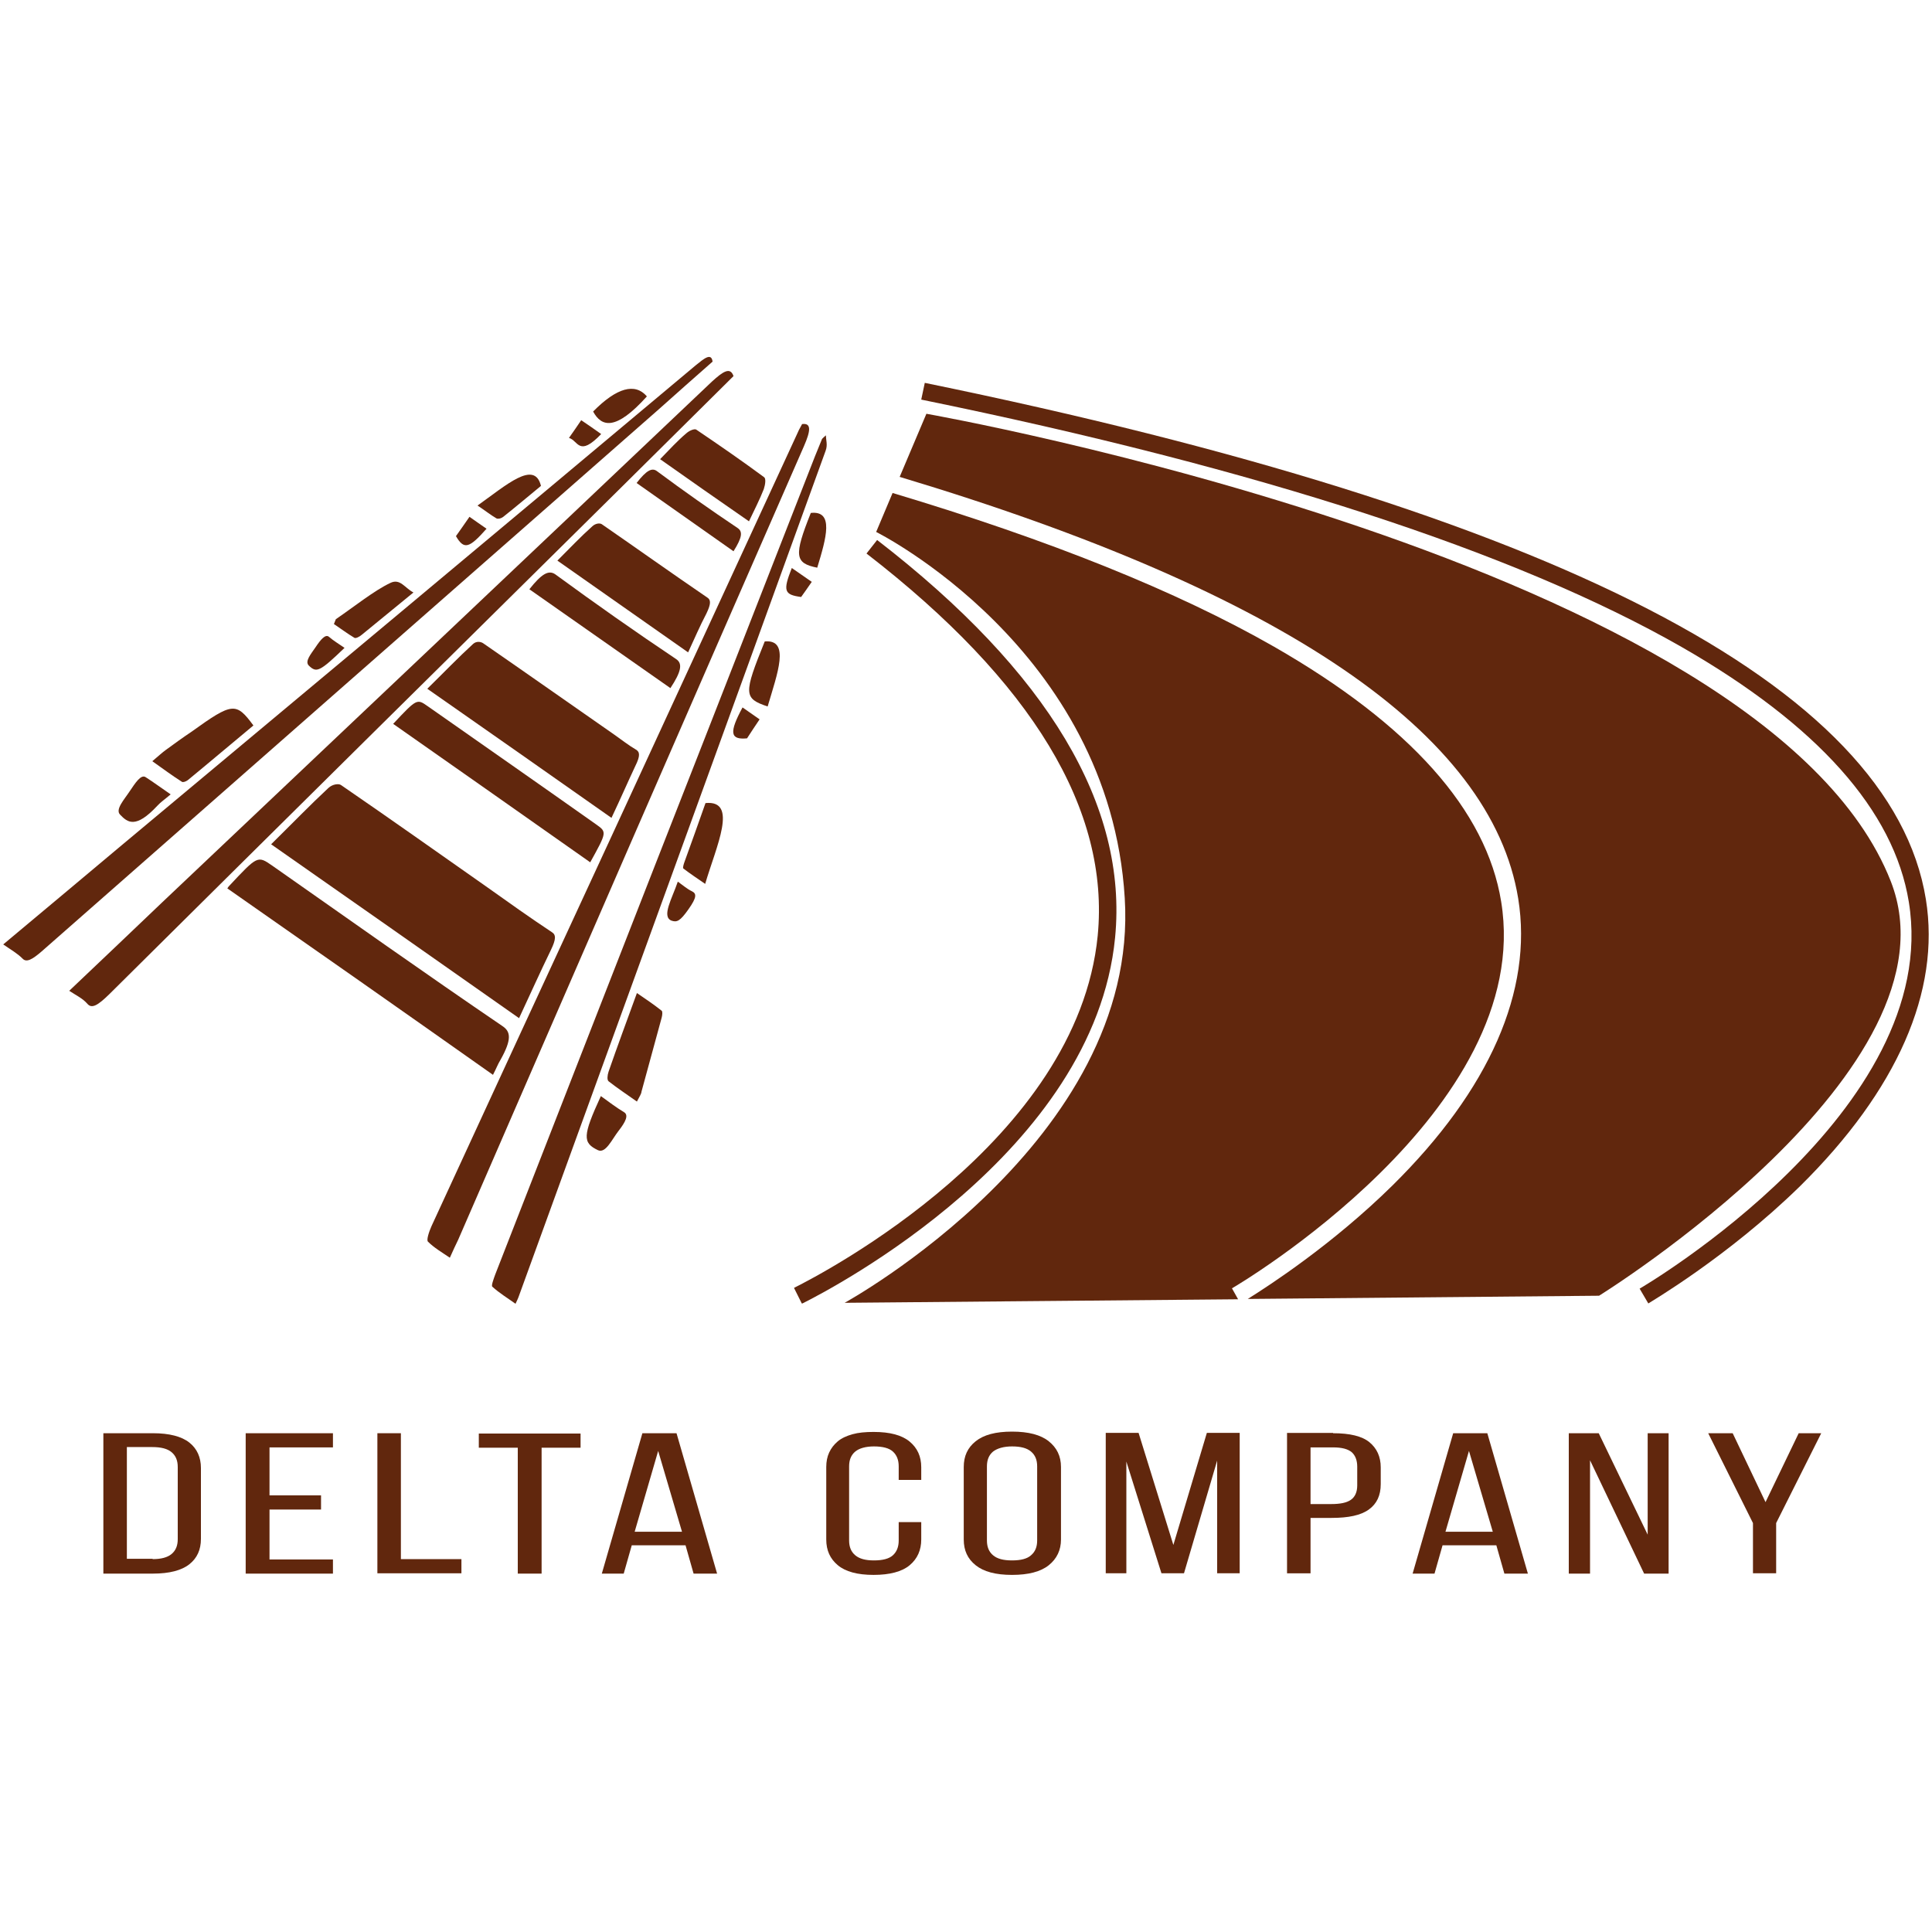 <?xml version="1.0" encoding="utf-8"?>
<!-- Generator: Adobe Illustrator 27.2.0, SVG Export Plug-In . SVG Version: 6.00 Build 0)  -->
<svg version="1.1" id="Layer_1" xmlns="http://www.w3.org/2000/svg" xmlns:xlink="http://www.w3.org/1999/xlink" x="0px" y="0px"
	 viewBox="0 0 600 600" style="enable-background:new 0 0 600 600;" xml:space="preserve">
<style type="text/css">
	.st0{fill:#61270D;}
</style>
<g>
	<g>
		<g>
			<g>
				<path class="st0" d="M84.2,262.2c6.4-6.3,12.1-12.2,17.8-17.5c1.3-1.2,3.2-1.4,3.9-0.9c15.3,10.5,30.4,21.2,45.5,31.8
					c6.6,4.7,13.2,9.4,20,13.9c1.3,0.8,1.3,2.2-0.3,5.5c-3.4,7-6.5,13.9-9.9,21.2C135.5,298.1,109.9,280.2,84.2,262.2z"/>
				<path class="st0" d="M227.8,116.8c-11.7,11.6-23.1,22.9-34.6,34.3C140.1,203.6,87,256.1,33.9,308.8c-3.5,3.4-5.4,4.6-6.8,2.9
					c-1.5-1.7-3.5-2.6-5.6-4c10-9.5,19.5-18.5,28.9-27.5c56.9-53.9,113.8-107.7,170.7-161.7C224.6,115.3,226.8,113.9,227.8,116.8z"
					/>
				<path class="st0" d="M139.7,390.6c-2.5-1.7-4.9-3.1-6.8-5c-0.5-0.5,0.3-3,1.1-4.8c18.7-40.6,37.4-81.1,56.2-121.7
					c19-41.3,38.1-82.5,57.1-123.8c0.5-1.2,1.1-2.4,1.8-3.6c3-0.4,2.6,2.2,0.6,6.8C213.7,220.7,178,302.8,142.3,385
					C141.5,386.7,140.7,388.3,139.7,390.6z"/>
				<path class="st0" d="M1,293.3c12.9-10.8,24.9-20.8,36.9-30.9c59.4-49.6,118.8-99.2,178.1-148.9c2.6-2.1,4.9-4.1,5.3-1.2
					c-5.6,4.9-11.2,9.9-16.7,14.8C140.7,183.2,76.8,239.3,12.9,295.5c-2.9,2.5-4.7,3.5-5.9,2.2C5.3,296,3.3,294.9,1,293.3z"/>
				<path class="st0" d="M256.5,135.2c0,1.6,0.6,2.9-0.1,4.8c-31.7,87.6-63.6,175.3-95.4,262.9c-0.1,0.3-0.3,0.7-0.9,2
					c-2.5-1.8-5-3.3-7.2-5.3c-0.4-0.3,0.4-2.4,0.9-3.8c21.9-56.1,43.8-112.3,65.8-168.4c11.2-28.6,22.3-57.1,33.5-85.7
					c0.7-1.8,1.5-3.6,2.2-5.4C255.7,135.9,256.1,135.5,256.5,135.2z"/>
				<path class="st0" d="M189.9,254c-19.2-13.5-38-26.7-57.2-40.1c5-4.9,9.6-9.7,14.2-13.9c1.1-1,2.5-0.7,3.2-0.2
					c13.6,9.4,27.1,18.9,40.6,28.3c2.3,1.6,4.4,3.3,6.8,4.7c1.2,0.7,1.4,1.9-0.2,5.1C194.9,243,192.7,248.1,189.9,254z"/>
				<path class="st0" d="M70.6,275.9c0.3-0.5,0.5-0.7,0.6-0.8c8.8-9.4,8.8-9.4,13.3-6.3c23.8,16.7,47.5,33.5,71.6,49.9
					c2.5,1.7,2.9,4.1-0.7,10.5c-0.8,1.3-1.3,2.7-2.3,4.6C125.5,314.3,98.1,295.1,70.6,275.9z"/>
				<path class="st0" d="M122.1,224.8c7.4-7.9,7.4-7.8,10.7-5.5c17.4,12.2,34.9,24.4,52.3,36.7c3.4,2.4,3.4,2.4-1.8,11.8
					C162.9,253.4,142.6,239.2,122.1,224.8z"/>
				<path class="st0" d="M213.7,202.6c-13.6-9.6-27-18.9-40.6-28.5c3.8-3.8,7.3-7.5,10.9-10.7c1-0.9,2.3-1,2.9-0.6
					c11,7.6,21.8,15.3,32.8,22.8c1.1,0.7,1.1,2-0.3,4.9C217.3,194.5,215.7,198.3,213.7,202.6z"/>
				<path class="st0" d="M205,142.6c3-3.1,5.5-5.8,8.1-8c1-0.9,2.5-1.5,3.1-1.2c7.1,4.8,14.2,9.7,21.1,14.8c0.6,0.4,0.4,2.2-0.1,3.7
					c-1.2,3.1-2.9,6.4-4.6,10C223.2,155.4,214.2,149.1,205,142.6z"/>
				<path class="st0" d="M208.2,213.7c-14.6-10.2-29.2-20.5-43.8-30.7c3.8-4.8,6-6.1,8.1-4.6c12.3,9,24.8,17.8,37.5,26.3
					C212.1,206.1,211.5,208.7,208.2,213.7z"/>
				<path class="st0" d="M78.7,225.3c-7,5.8-13.7,11.5-20.4,17c-0.7,0.5-1.5,0.7-1.8,0.5c-3-1.9-5.8-4-9.2-6.4
					c2-1.7,3.1-2.7,4.2-3.5c2.6-1.9,5.2-3.8,7.9-5.6C72.2,218.1,73.3,218,78.7,225.3z"/>
				<path class="st0" d="M197.8,342.1c-3.1-2.2-6-4.1-8.8-6.3c-0.5-0.4-0.4-1.8,0-3c2.7-7.8,5.6-15.6,8.8-24.4
					c2.8,1.9,5.3,3.6,7.7,5.5c0.3,0.3,0.2,1.3,0,2.1c-2.1,7.7-4.2,15.4-6.3,23.1C199.2,339.6,198.7,340.4,197.8,342.1z"/>
				<path class="st0" d="M197.7,150c3.1-4,4.8-4.8,6.3-3.7c8.2,6.1,16.6,12,25.1,17.7c1.6,1.1,1.4,2.9-1.3,7.2
					C217.9,164.2,207.9,157.2,197.7,150z"/>
				<path class="st0" d="M128.4,184c-6.2,5.1-11.2,9.2-16,13.1c-0.8,0.7-1.9,1.2-2.3,1c-2.2-1.3-4.3-2.9-6.4-4.3
					c0.2-0.5,0.4-1,0.6-1.5c5.7-3.9,11.9-8.9,17-11.3C124.3,179.6,125.7,182.6,128.4,184z"/>
				<path class="st0" d="M219.1,249.4c10.3-1,3.3,13.5-0.1,25.1c-2.3-1.6-4.6-3.1-6.8-4.8c-0.2-0.2,0.1-1.3,0.4-2.1
					C214.8,261.6,216.9,255.6,219.1,249.4z"/>
				<path class="st0" d="M53,246.7c-2,1.7-3.1,2.4-4.1,3.5c-6.8,7.3-9.3,5.2-11.6,2.8c-1.6-1.6,1.3-4.7,3-7.3c1.7-2.5,3.5-5.4,5-4.3
					C47.8,243,50.2,244.8,53,246.7z"/>
				<path class="st0" d="M186.6,340.4c2.5,1.8,4.7,3.5,7.2,5c1.5,0.9,0.5,3-1.7,5.8c-2.1,2.7-4,7.1-6.4,6
					C180.9,354.9,180.9,352.8,186.6,340.4z"/>
				<path class="st0" d="M238.4,219.4c-7.5-2.5-7.5-3.9-0.9-20.2C245.5,198.5,241.4,209.2,238.4,219.4z"/>
				<path class="st0" d="M148.3,157c8.9-6.3,17.7-14.3,19.7-6.1c-3.9,3.2-7.8,6.5-11.7,9.6c-0.8,0.6-1.7,0.7-2.1,0.5
					C152.3,159.9,150.6,158.5,148.3,157z"/>
				<path class="st0" d="M200.9,123.1c-9.7,10.8-14.1,9.5-16.7,4.7C191.5,120.4,197.2,118.8,200.9,123.1z"/>
				<path class="st0" d="M251.8,159.3c7.3-0.8,4.8,7.8,2,17C246.8,174.9,246.5,172.6,251.8,159.3z"/>
				<path class="st0" d="M107,201.2c-7.8,7.5-8.7,7.8-11.1,5.5c-1.3-1.3,0.6-3.5,2.1-5.7c1.6-2.4,3.1-4.2,4.2-3.2
					C103.7,199.1,105.3,200,107,201.2z"/>
				<path class="st0" d="M210.5,273.8c1.7,1.2,2.9,2.3,4.4,3c1.4,0.7,1.6,1.8-1.1,5.6c-2.6,3.7-3.6,4.1-5.3,3.5
					C205.4,284.6,208.7,279.1,210.5,273.8z"/>
				<path class="st0" d="M141.6,166.5c1.4-2,2.7-3.8,4.2-6c1.8,1.3,3.6,2.5,5.3,3.7C145.7,170.3,144.1,170.8,141.6,166.5z"/>
				<path class="st0" d="M230.6,219.7c1.7,1.2,3.4,2.4,5.3,3.7c-1.4,2.1-2.7,4-3.9,5.9C226.7,229.8,226.4,227.5,230.6,219.7z"/>
				<path class="st0" d="M186.7,134.8c-7,7.3-7.1,2-10,1.2c1.5-2.1,2.5-3.6,3.8-5.5C182.6,131.9,184.6,133.3,186.7,134.8z"/>
				<path class="st0" d="M252.1,180.7c-1.3,1.9-2.3,3.3-3.3,4.7c-5.3-0.7-5.7-1.9-2.9-9C248,177.9,250,179.2,252.1,180.7z"/>
			</g>
		</g>
		<g>
			<g>
				<g>
					<path class="st0" d="M249,404.8l-2.4-4.8l0.1-0.1c9-4.5,87.9-45.5,94.2-109.3c3.8-39-20.3-78.9-71.8-118.7l3.3-4.2
						c53.1,41,77.9,82.5,73.9,123.5c-6.5,66.7-87.9,109-97.1,113.6L249,404.8z"/>
				</g>
			</g>
			<g>
				<g>
					<path class="st0" d="M511.9,404.8l-2.7-4.6c0.9-0.5,94.2-55.2,83.6-120.1c-4.6-28.4-28.4-55-70.6-79.2
						c-51.5-29.4-131-55.3-236.1-76.8l1.1-5.2c195.6,40.1,300.2,94,310.9,160.4c4.6,28.5-8.9,59.3-39.1,89.1
						C536.4,390.5,512.1,404.6,511.9,404.8z"/>
				</g>
			</g>
			<g>
				<g>
					<path class="st0" d="M587.2,273.7c-39-99.4-299.5-145.2-299.5-145.2l-8.3,19.6c119.3,35.8,183.8,79.7,192.1,131
						c4.6,28.5-8.9,59.3-39.1,89.1c-18.7,18.4-38.5,31.2-44.9,35.2l109.1-1C496.6,402.4,610.1,332.1,587.2,273.7z"/>
					<path class="st0" d="M262.3,404.6l122.2-1.1l-1.9-3.4c0.9-0.5,94.2-55.2,83.6-120.1c-4.6-28.4-28.4-55-70.6-79.2
						c-30.1-17.2-69.7-33.1-118.4-47.7l-5.1,12.1c0,0,72.5,36.1,77.2,113.7C354,354.4,262.3,404.6,262.3,404.6z"/>
				</g>
			</g>
		</g>
	</g>
	<g>
		<path class="st0" d="M47.5,445.1c5.1,0,8.9,1,11.3,2.9c2.4,1.9,3.6,4.6,3.6,7.9v22c0,3.4-1.2,6-3.6,7.9c-2.4,1.9-6.2,2.9-11.3,2.9
			H32.1v-43.6H47.5z M47.4,484.2c2.6,0,4.6-0.5,5.9-1.6c1.3-1.1,1.9-2.6,1.9-4.6v-22.4c0-2-0.6-3.5-1.9-4.6c-1.3-1.1-3.3-1.6-6-1.6
			h-7.9v34.7H47.4z"/>
		<path class="st0" d="M99.7,464.4v4.4H83.7v15.5h19.7v4.4H76.3v-43.6h27.1v4.4H83.7v14.9H99.7z"/>
		<path class="st0" d="M117.2,488.7v-43.6h7.3v39.1h18.8v4.4H117.2z"/>
		<path class="st0" d="M160.8,488.7v-39.1h-12.1v-4.4h31.6v4.4h-12.1v39.1H160.8z"/>
		<path class="st0" d="M196.2,479.9l-2.5,8.8h-6.8l12.6-43.6h10.6l12.6,43.6h-7.3l-2.5-8.8H196.2z M197.1,475.7h14.7l-7.4-25.1
			L197.1,475.7z"/>
		<path class="st0" d="M271.3,444.7c5.1,0,8.8,1,11.2,3c2.4,2,3.6,4.6,3.6,8v3.9h-7v-4.2c0-2-0.6-3.5-1.8-4.6
			c-1.2-1.1-3.2-1.6-5.9-1.6c-2.6,0-4.6,0.6-5.8,1.6c-1.3,1.1-1.9,2.6-1.9,4.6v23c0,2,0.6,3.5,1.9,4.6c1.3,1.1,3.2,1.6,5.8,1.6
			c2.7,0,4.7-0.5,5.9-1.6c1.2-1.1,1.8-2.6,1.8-4.6v-5.7h7v5.4c0,3.3-1.2,6-3.6,8c-2.4,2-6.2,3-11.2,3c-5,0-8.7-1-11.1-3
			c-2.4-2-3.6-4.6-3.6-8v-22.5c0-1.7,0.3-3.2,0.9-4.5c0.6-1.3,1.5-2.5,2.7-3.5c1.2-1,2.8-1.7,4.6-2.2
			C266.6,444.9,268.8,444.7,271.3,444.7z"/>
		<path class="st0" d="M299.3,455.6c0-3.4,1.2-6,3.7-8c2.5-2,6.2-3,11.3-3c5.1,0,8.9,1,11.4,3c2.5,2,3.8,4.6,3.8,8v22.5
			c0,3.3-1.3,6-3.8,8c-2.5,2-6.3,3-11.4,3c-5.1,0-8.8-1-11.3-3c-2.5-2-3.7-4.6-3.7-8V455.6z M306.5,478.4c0,2,0.6,3.5,1.9,4.6
			c1.3,1.1,3.2,1.6,5.9,1.6c2.7,0,4.7-0.5,5.9-1.6c1.3-1.1,1.9-2.6,1.9-4.6v-23c0-2-0.6-3.5-1.9-4.6c-1.3-1.1-3.2-1.6-5.9-1.6
			c-2.6,0-4.6,0.6-5.9,1.6c-1.3,1.1-1.9,2.6-1.9,4.6V478.4z"/>
		<path class="st0" d="M367.7,488.6h-7l-10.9-34.7v34.7h-6.4v-43.6h10.2l10.8,34.8l10.4-34.8h10.2v43.6h-7v-35L367.7,488.6z"/>
		<path class="st0" d="M414,445.1c5.2,0,9,0.9,11.3,2.8c2.3,1.9,3.5,4.5,3.5,7.8v5.2c0,3.5-1.2,6.1-3.7,7.9
			c-2.5,1.8-6.3,2.6-11.6,2.6h-6.5v17.2h-7.3v-43.6H414z M413.4,467.1c2.8,0,4.8-0.4,6.1-1.3c1.3-0.9,2-2.4,2-4.5v-5.8
			c0-2-0.6-3.5-1.7-4.5c-1.2-1-3.1-1.5-5.8-1.5h-7v17.6H413.4z"/>
		<path class="st0" d="M448,479.9l-2.5,8.8h-6.8l12.6-43.6h10.6l12.6,43.6h-7.3l-2.5-8.8H448z M448.9,475.7h14.7l-7.4-25.1
			L448.9,475.7z"/>
		<path class="st0" d="M493.8,488.7h-6.6v-43.6h9.3l15.2,31.5v-31.5h6.5v43.6h-7.6l-16.8-35.2V488.7z"/>
		<path class="st0" d="M544.4,473l-13.9-27.9h7.6l10.2,21.4l10.3-21.4h7l-14,27.9v15.6h-7.2V473z"/>
	</g>
</g>
</svg>

